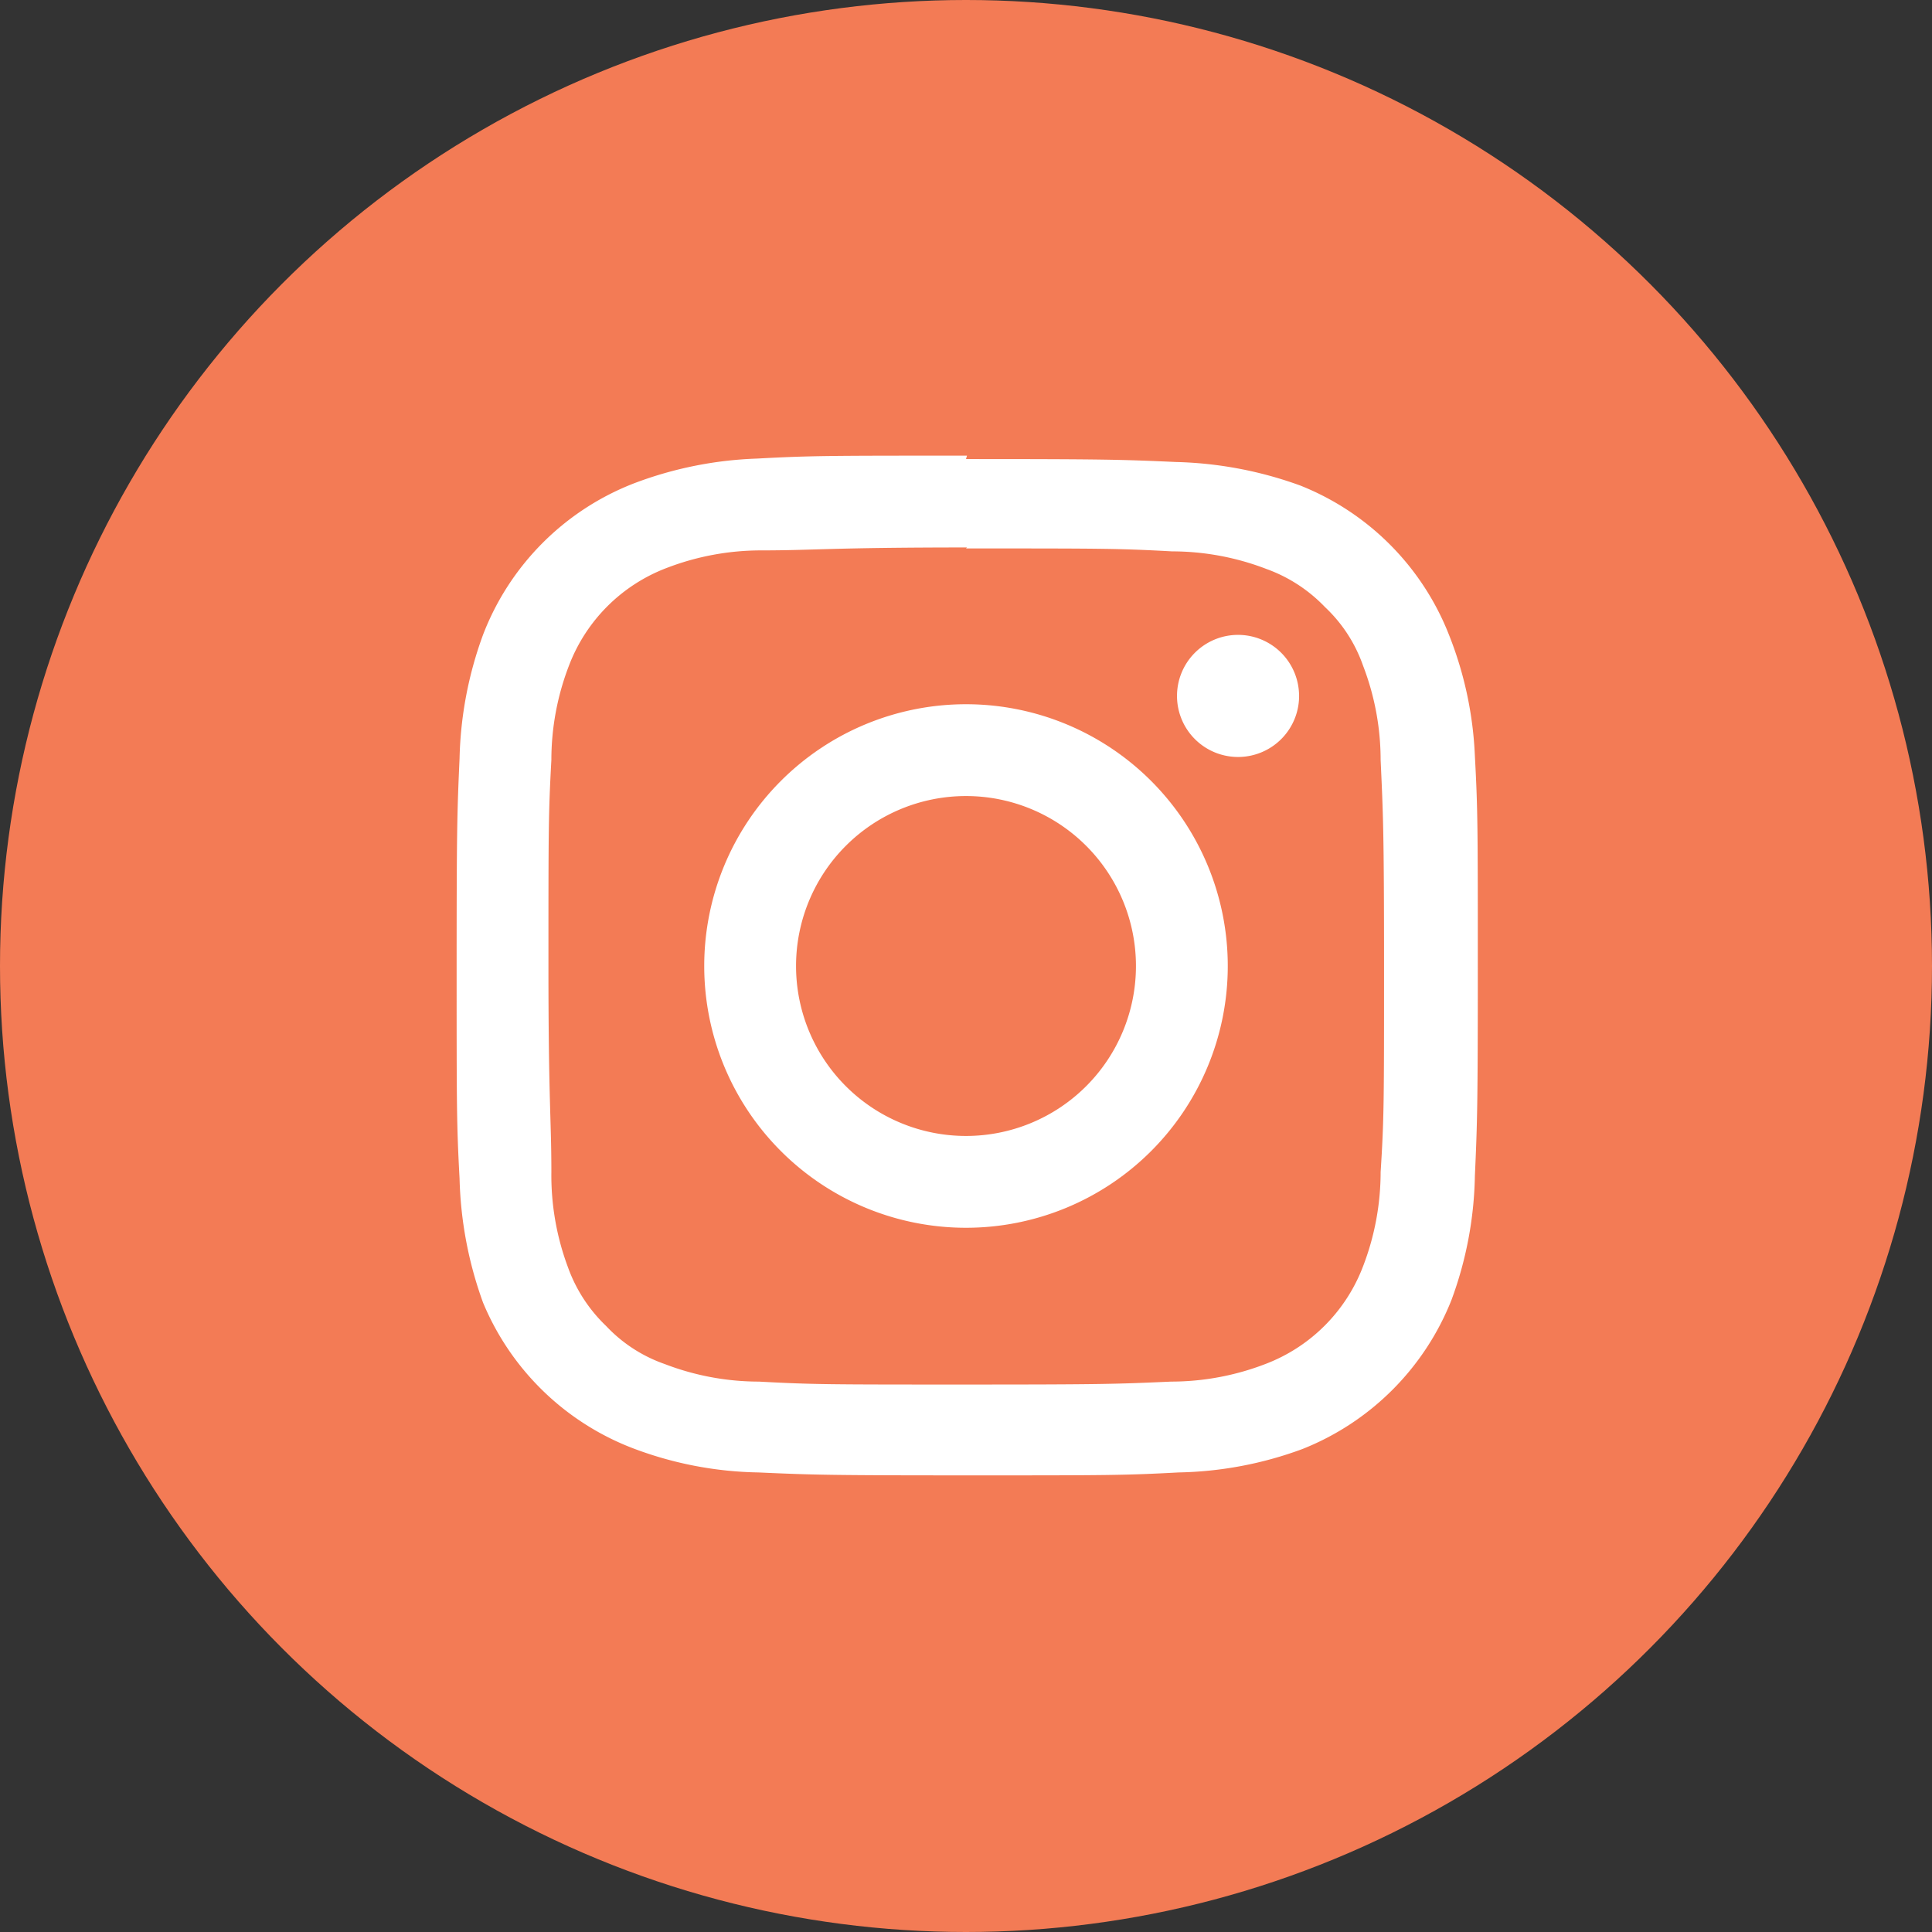 <svg xmlns="http://www.w3.org/2000/svg" viewBox="0 0 39.56 39.56"><rect x="0" y="0" width="39.56" height="39.56" fill="#333333" stroke="none"/><defs><style>.cls-1{fill:#f37b55;}.cls-2{fill:#fff;}</style></defs><g id="Livello_2" data-name="Livello 2"><g id="Capa_1" data-name="Capa 1"><circle class="cls-1" cx="19.78" cy="19.78" r="19.78"/><path class="cls-2" d="M19.78,11.23c2.79,0,3.12,0,4.22.06a5.38,5.38,0,0,1,1.93.36,3.12,3.12,0,0,1,1.2.78,3,3,0,0,1,.78,1.2,5.38,5.38,0,0,1,.36,1.93c.05,1.1.07,1.43.07,4.22s0,3.12-.07,4.22a5.38,5.38,0,0,1-.36,1.93,3.45,3.45,0,0,1-2,2,5.38,5.38,0,0,1-1.93.36c-1.1.05-1.43.06-4.22.06s-3.12,0-4.22-.06a5.38,5.38,0,0,1-1.93-.36,3,3,0,0,1-1.2-.78,3.12,3.12,0,0,1-.78-1.2A5.38,5.38,0,0,1,11.29,24c0-1.1-.06-1.43-.06-4.22s0-3.12.06-4.22a5.38,5.38,0,0,1,.36-1.93,3.45,3.45,0,0,1,2-2,5.38,5.38,0,0,1,1.93-.36c1.1,0,1.43-.06,4.22-.06m0-1.88c-2.83,0-3.19,0-4.3.06A7.83,7.83,0,0,0,13,9.89,5.4,5.4,0,0,0,9.89,13a7.83,7.83,0,0,0-.48,2.53c-.05,1.11-.06,1.47-.06,4.3s0,3.19.06,4.3a8,8,0,0,0,.48,2.54A5.42,5.42,0,0,0,13,29.67a7.57,7.57,0,0,0,2.53.48c1.11.05,1.47.06,4.3.06s3.19,0,4.3-.06a7.69,7.69,0,0,0,2.54-.48,5.44,5.44,0,0,0,3.05-3.05,7.69,7.69,0,0,0,.48-2.54c.05-1.11.06-1.47.06-4.3s0-3.19-.06-4.3A7.57,7.57,0,0,0,29.67,13a5.42,5.42,0,0,0-3.05-3.06,8,8,0,0,0-2.54-.48c-1.11-.05-1.47-.06-4.3-.06"/><path class="cls-2" d="M19.78,14.42a5.36,5.36,0,1,0,5.36,5.36,5.36,5.36,0,0,0-5.36-5.36m0,8.84a3.48,3.48,0,1,1,3.48-3.48,3.48,3.48,0,0,1-3.48,3.48"/><path class="cls-2" d="M26.6,14.21A1.25,1.25,0,1,1,25.35,13a1.25,1.25,0,0,1,1.25,1.25"/></g></g></svg>